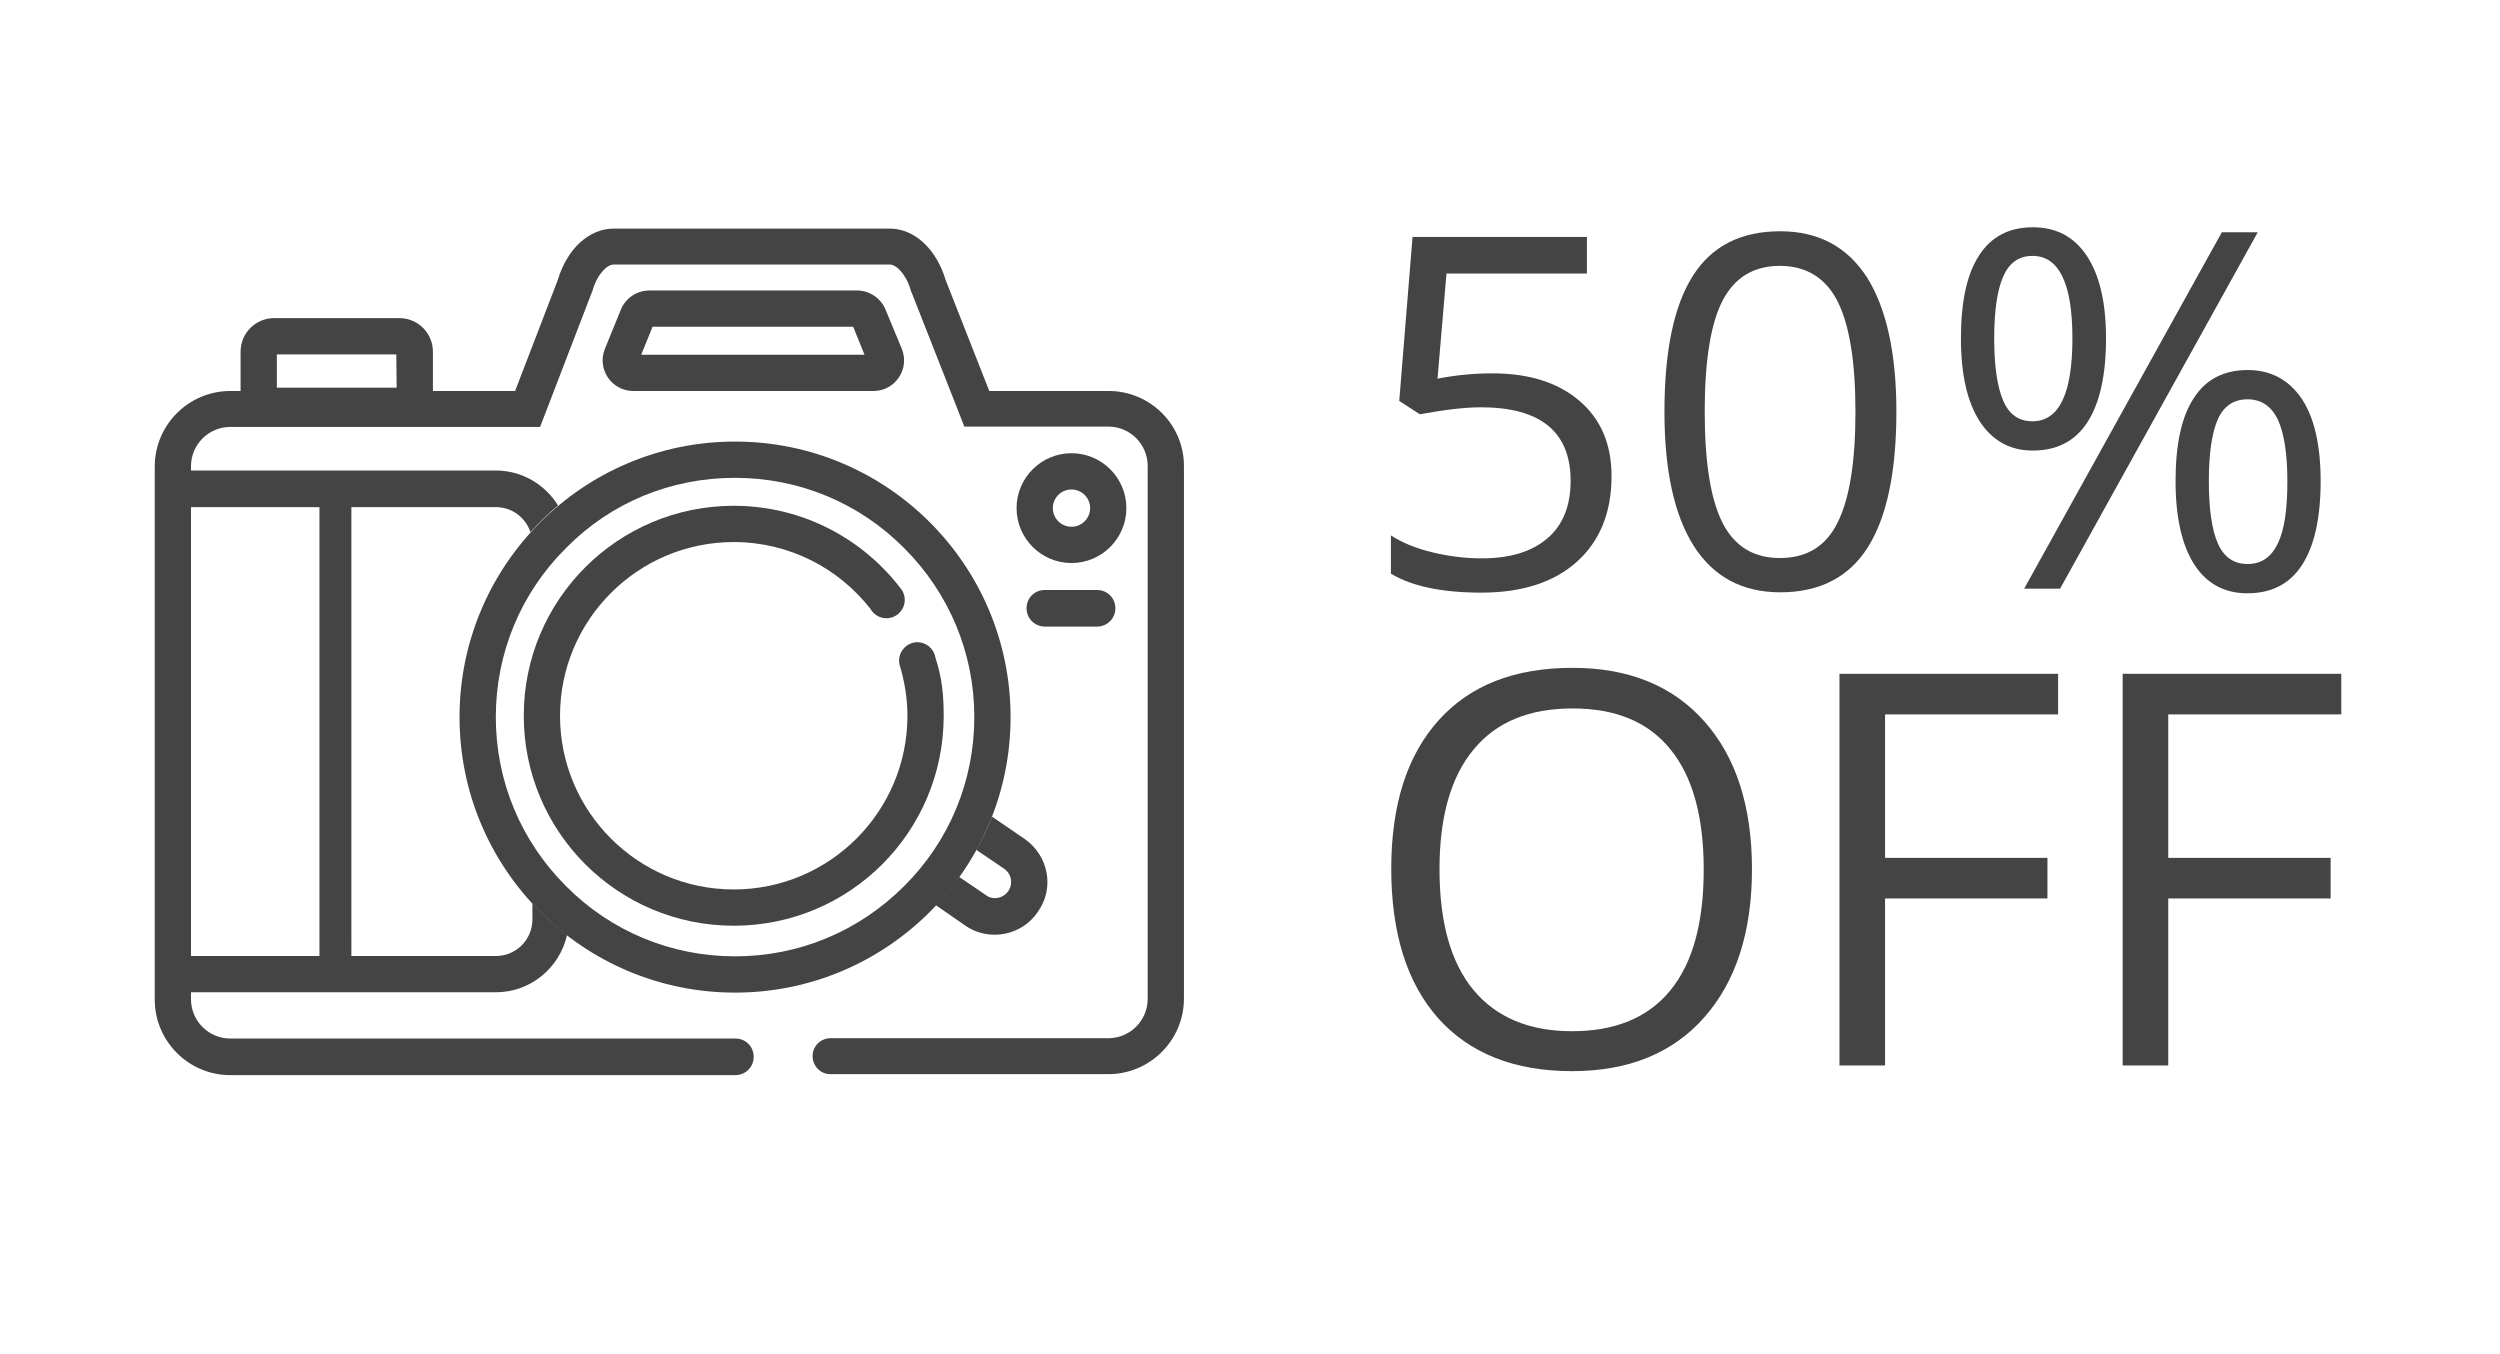 <?xml version="1.0" encoding="utf-8"?>
<!-- Generator: Adobe Illustrator 23.0.3, SVG Export Plug-In . SVG Version: 6.00 Build 0)  -->
<svg version="1.1" xmlns="http://www.w3.org/2000/svg" xmlns:xlink="http://www.w3.org/1999/xlink" x="0px" y="0px"
	 viewBox="0 0 751.3 407" style="enable-background:new 0 0 751.3 407;" xml:space="preserve">
<path style="fill:#444444;" d="M632.9,101.7c0,11.1-1.9,19.5-5.6,25.2c-3.7,5.7-9.2,8.5-16.4,8.5c-6.8,0-12.1-2.9-15.9-8.7
	c-3.8-5.8-5.7-14.2-5.7-25c0-11.1,1.8-19.4,5.5-25c3.6-5.6,9-8.4,16.1-8.4s12.5,2.9,16.3,8.7C631,82.8,632.9,91,632.9,101.7z
	 M599.3,101.7c0,8.3,0.9,14.5,2.7,18.7s4.7,6.2,8.8,6.2c8,0,12-8.3,12-24.9c0-16.5-4-24.8-12-24.8c-4.1,0-7,2.1-8.8,6.2
	C600.2,87.2,599.3,93.4,599.3,101.7z M678.5,69.8l-59.4,107.1h-10.8l59.4-107.1C667.7,69.8,678.5,69.8,678.5,69.8z M697.4,144.6
	c0,11.1-1.9,19.5-5.6,25.2c-3.7,5.7-9.2,8.5-16.4,8.5c-6.9,0-12.3-2.9-16-8.7s-5.6-14.1-5.6-25c0-11.1,1.8-19.4,5.5-25
	c3.6-5.6,9-8.4,16.2-8.4c6.9,0,12.3,2.9,16.2,8.6C695.5,125.5,697.4,133.8,697.4,144.6z M663.8,144.6c0,8.3,0.9,14.6,2.7,18.7
	c1.8,4.1,4.8,6.2,8.9,6.2s7.1-2,9.1-6.1s2.9-10.3,2.9-18.8c0-8.3-1-14.5-2.9-18.6c-2-4-5-6-9.1-6s-7.1,2-8.9,6
	C664.7,130.1,663.8,136.3,663.8,144.6z"/>
<g>
	<path style="fill:#444444;" d="M526.5,261.2c0,18.9-4.8,33.7-14.3,44.5s-22.8,16.2-39.8,16.2c-17.3,0-30.7-5.3-40.2-15.9
		c-9.4-10.6-14.1-25.6-14.1-44.9c0-19.2,4.7-34,14.2-44.6s22.9-15.8,40.3-15.8c16.9,0,30.1,5.4,39.6,16.1
		C521.7,227.5,526.5,242.3,526.5,261.2z M432.6,261.2c0,16,3.4,28.1,10.2,36.3c6.8,8.2,16.7,12.4,29.6,12.4
		c13.1,0,22.9-4.1,29.6-12.3c6.7-8.2,10-20.3,10-36.3c0-15.8-3.3-27.9-10-36.1c-6.6-8.2-16.4-12.3-29.4-12.3
		c-13.1,0-23,4.1-29.8,12.4C436,233.5,432.6,245.5,432.6,261.2z"/>
	<path style="fill:#444444;" d="M566.5,320.2h-13.7V202.5h65.7v12.2h-52v43.1h48.8V270h-48.8V320.2z"/>
	<path style="fill:#444444;" d="M651.6,320.2h-13.7V202.5h65.7v12.2h-52v43.1h48.8V270h-48.8V320.2z"/>
</g>
<path style="fill:#444444;" d="M256.4,98.2l3.4,8.4h-67.1l3.4-8.4H256.4 M257.6,87.3h-62.5c-3.7,0-7.1,2.3-8.5,5.7l-4.8,11.8
	c-2.5,6.1,2,12.7,8.5,12.7h72.2c6.5,0,11-6.6,8.5-12.7L266.1,93C264.7,89.6,261.3,87.3,257.6,87.3L257.6,87.3z"/>
<path style="fill:#444444;" d="M322,147.1c3.1,0,5.6,2.5,5.6,5.6s-2.5,5.6-5.6,5.6s-5.6-2.5-5.6-5.6S318.9,147.1,322,147.1 M322,136.2
	c-9.1,0-16.5,7.4-16.5,16.5s7.4,16.5,16.5,16.5s16.5-7.4,16.5-16.5S331.1,136.2,322,136.2L322,136.2z"/>
<path style="fill:#444444;" d="M329.7,188.3H314c-3,0-5.5-2.4-5.5-5.5s2.4-5.5,5.5-5.5h15.7c3,0,5.5,2.4,5.5,5.5S332.7,188.3,329.7,188.3z"/>
<path style="fill:#444444;" d="M307.9,252.1l-9.8-6.7c-1.3,3.5-2.9,6.8-4.7,10l8.4,5.7c1.4,1,1.9,2.4,2,3.1s0.2,2.2-0.8,3.6
	c-0.9,1.3-2.4,2.1-4,2.1c-0.7,0-1.7-0.1-2.7-0.9l-8.1-5.5c-2.1,3-4.5,5.8-7,8.5l8.8,6.1c2.7,1.9,5.8,2.8,8.9,2.8c5,0,10-2.4,13-6.9
	C317,266.9,315.1,257.1,307.9,252.1z"/>
<path style="fill:#444444;" d="M220.9,143.6c19.2,0,37.3,7.5,50.8,21.1c13.6,13.6,21.1,31.6,21.1,50.8s-7.5,37.3-21.1,50.8
	c-13.6,13.6-31.6,21.1-50.8,21.1s-37.3-7.5-50.8-21.1c-13.6-13.6-21.1-31.6-21.1-50.8s7.5-37.3,21.1-50.8
	C183.6,151,201.6,143.6,220.9,143.6 M220.9,132.7c-45.7,0-82.8,37.1-82.8,82.8s37.1,82.8,82.8,82.8s82.8-37.1,82.8-82.8
	S266.6,132.7,220.9,132.7L220.9,132.7z"/>
<path style="fill:#444444;" d="M333.2,117.5h-35.9l-13.1-33.3c-2.8-9.4-9.4-15.5-16.8-15.5h-83c-7.4,0-14,6.1-16.8,15.5l-12.8,33.3h-24.7
	c0-0.1,0-0.1,0-0.2v-11.6c0-5.6-4.5-10.1-10.1-10.1H82.4c-5.6,0-10.1,4.5-10.1,10.1v11.6c0,0.1,0,0.1,0,0.2h-3.1
	c-12.5,0-22.7,10.2-22.7,22.7v2.4v12.3v130v12.3v3.2c0,12.5,10.2,22.7,22.7,22.7H221c3,0,5.5-2.4,5.5-5.5s-2.4-5.5-5.5-5.5H69.2
	c-6.5,0-11.8-5.3-11.8-11.8v-2.1H96h9.5H149c10.5,0,19.2-7.4,21.4-17.2c-3.7-2.9-7.2-6-10.4-9.5v4.8c0,6.1-4.9,11-11,11h-43.4V152.4
	H149c4.9,0,9,3.2,10.4,7.5c2.6-2.8,5.3-5.5,8.3-8c-3.9-6.3-10.8-10.5-18.7-10.5H57.4v-1.3c0-6.5,5.3-11.8,11.8-11.8h85.6h7.5l2.7-7
	L177.8,88l0.2-0.4l0.1-0.4c1.5-5,4.4-7.7,6.3-7.7h83c1.9,0,4.8,2.7,6.3,7.7l0.1,0.4L274,88l13.1,33.3l2.7,6.9h7.4h35.9
	c6.5,0,11.8,5.3,11.8,11.8v160.2c0,6.5-5.3,11.8-11.8,11.8h-83.8l0,0c-2.9,0.2-5.1,2.5-5.1,5.4s2.3,5.3,5.1,5.4l0,0h83.8
	c12.5,0,22.7-10.2,22.7-22.7V140.2C355.9,127.7,345.7,117.5,333.2,117.5z M96,152.4v134.9H57.4V152.4H96z M119.2,116.5h-36v-10h35.9
	L119.2,116.5L119.2,116.5z"/>
<path style="fill:#444444;" d="M281.1,197.6c-0.4-2.6-2.7-4.6-5.4-4.6c-3,0-5.5,2.5-5.5,5.5c0,0.7,0.1,1.5,0.4,2.1l0,0
	c1.3,4.6,2.1,9.5,2.1,14.5c0,28.8-23.4,52.2-52.2,52.2s-52.2-23.4-52.2-52.2s23.4-52.2,52.2-52.2c16.7,0,31.6,7.9,41.1,20.1
	c0.9,1.6,2.7,2.8,4.8,2.8c3,0,5.5-2.5,5.5-5.5c0-1.1-0.3-2-0.8-2.9l0,0C259.6,162,241.2,152,220.5,152c-34.8,0-63.1,28.2-63.1,63.1
	c0,34.8,28.2,63.1,63.1,63.1s63.1-28.2,63.1-63.1C283.6,208.4,283,203.4,281.1,197.6z"/>
<g>
	<path style="fill:#444444;" d="M448.5,112.2c11.1,0,19.8,2.8,26.2,8.3c6.4,5.5,9.6,13,9.6,22.6c0,10.9-3.5,19.5-10.4,25.7
		c-6.9,6.2-16.5,9.3-28.7,9.3c-11.9,0-20.9-1.9-27.2-5.7v-11.5c3.4,2.2,7.5,3.9,12.5,5.1c5,1.2,9.9,1.8,14.8,1.8c8.5,0,15-2,19.7-6
		c4.7-4,7-9.8,7-17.3c0-14.7-9-22.1-27-22.1c-4.6,0-10.7,0.7-18.3,2.1l-6.2-4l4-49.3h52.4v11h-42.2l-2.7,31.6
		C437.6,112.7,443.1,112.2,448.5,112.2z"/>
	<path style="fill:#444444;" d="M569.9,123.7c0,18.2-2.9,31.8-8.6,40.8c-5.7,9-14.5,13.5-26.3,13.5c-11.3,0-20-4.6-25.9-13.8
		c-5.9-9.2-8.9-22.7-8.9-40.5c0-18.4,2.9-32,8.6-40.9c5.7-8.9,14.4-13.3,26.2-13.3c11.4,0,20.1,4.6,26.1,13.9
		C566.9,92.7,569.9,106.1,569.9,123.7z M512.3,123.7c0,15.3,1.8,26.5,5.4,33.5c3.6,7,9.3,10.5,17.2,10.5c8,0,13.8-3.5,17.3-10.6
		c3.6-7.1,5.4-18.2,5.4-33.3c0-15.1-1.8-26.2-5.4-33.3c-3.6-7-9.4-10.6-17.3-10.6c-7.9,0-13.6,3.5-17.2,10.4
		C514.1,97.2,512.3,108.4,512.3,123.7z"/>
</g>
</svg>
